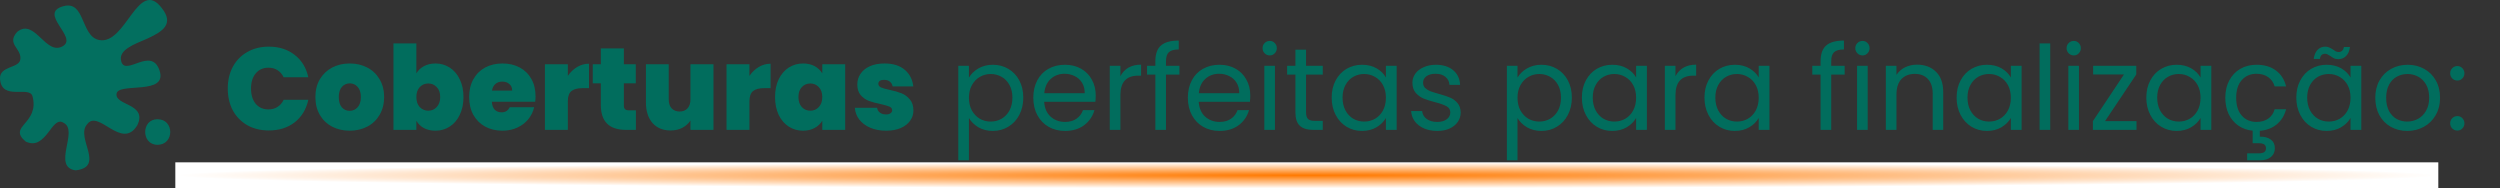 <?xml version="1.0"?>
<svg xmlns="http://www.w3.org/2000/svg" width="770" height="58" viewBox="0 0 770 58" fill="none">
<rect x="0" y="0" width="770" height="58" fill="#333333" stroke="none"/>
<path d="M70.152 27.256C70.152 24.76 70.668 22.54 71.7 20.596C72.756 18.628 74.244 17.104 76.164 16.024C78.084 14.92 80.292 14.368 82.788 14.368C85.956 14.368 88.62 15.22 90.78 16.924C92.94 18.604 94.332 20.896 94.956 23.8H87.36C86.904 22.84 86.268 22.108 85.452 21.604C84.66 21.1 83.736 20.848 82.68 20.848C81.048 20.848 79.74 21.436 78.756 22.612C77.796 23.764 77.316 25.312 77.316 27.256C77.316 29.224 77.796 30.796 78.756 31.972C79.74 33.124 81.048 33.7 82.68 33.7C83.736 33.7 84.66 33.448 85.452 32.944C86.268 32.44 86.904 31.708 87.36 30.748H94.956C94.332 33.652 92.94 35.956 90.78 37.66C88.62 39.34 85.956 40.18 82.788 40.18C80.292 40.18 78.084 39.64 76.164 38.56C74.244 37.456 72.756 35.932 71.7 33.988C70.668 32.02 70.152 29.776 70.152 27.256ZM107.693 40.252C105.677 40.252 103.865 39.832 102.257 38.992C100.673 38.152 99.425 36.952 98.513 35.392C97.601 33.832 97.145 31.996 97.145 29.884C97.145 27.796 97.601 25.972 98.513 24.412C99.449 22.852 100.709 21.652 102.293 20.812C103.901 19.972 105.713 19.552 107.729 19.552C109.745 19.552 111.545 19.972 113.129 20.812C114.737 21.652 115.997 22.852 116.909 24.412C117.845 25.972 118.313 27.796 118.313 29.884C118.313 31.972 117.845 33.808 116.909 35.392C115.997 36.952 114.737 38.152 113.129 38.992C111.521 39.832 109.709 40.252 107.693 40.252ZM107.693 34.132C108.677 34.132 109.493 33.772 110.141 33.052C110.813 32.308 111.149 31.252 111.149 29.884C111.149 28.516 110.813 27.472 110.141 26.752C109.493 26.032 108.689 25.672 107.729 25.672C106.769 25.672 105.965 26.032 105.317 26.752C104.669 27.472 104.345 28.516 104.345 29.884C104.345 31.276 104.657 32.332 105.281 33.052C105.905 33.772 106.709 34.132 107.693 34.132ZM128.24 22.612C128.792 21.652 129.572 20.908 130.58 20.38C131.588 19.828 132.776 19.552 134.144 19.552C135.752 19.552 137.204 19.972 138.5 20.812C139.82 21.652 140.852 22.852 141.596 24.412C142.364 25.972 142.748 27.796 142.748 29.884C142.748 31.972 142.364 33.808 141.596 35.392C140.852 36.952 139.82 38.152 138.5 38.992C137.204 39.832 135.752 40.252 134.144 40.252C132.776 40.252 131.588 39.988 130.58 39.46C129.572 38.908 128.792 38.152 128.24 37.192V40H121.184V13.36H128.24V22.612ZM135.584 29.884C135.584 28.564 135.224 27.544 134.504 26.824C133.808 26.08 132.944 25.708 131.912 25.708C130.88 25.708 130.004 26.08 129.284 26.824C128.588 27.568 128.24 28.588 128.24 29.884C128.24 31.204 128.588 32.236 129.284 32.98C130.004 33.724 130.88 34.096 131.912 34.096C132.944 34.096 133.808 33.724 134.504 32.98C135.224 32.212 135.584 31.18 135.584 29.884ZM164.949 29.668C164.949 30.22 164.913 30.772 164.841 31.324H151.485C151.557 32.428 151.857 33.256 152.385 33.808C152.937 34.336 153.633 34.6 154.473 34.6C155.649 34.6 156.489 34.072 156.993 33.016H164.517C164.205 34.408 163.593 35.656 162.681 36.76C161.793 37.84 160.665 38.692 159.297 39.316C157.929 39.94 156.417 40.252 154.761 40.252C152.769 40.252 150.993 39.832 149.433 38.992C147.897 38.152 146.685 36.952 145.797 35.392C144.933 33.832 144.501 31.996 144.501 29.884C144.501 27.772 144.933 25.948 145.797 24.412C146.661 22.852 147.861 21.652 149.397 20.812C150.957 19.972 152.745 19.552 154.761 19.552C156.753 19.552 158.517 19.96 160.053 20.776C161.589 21.592 162.789 22.768 163.653 24.304C164.517 25.816 164.949 27.604 164.949 29.668ZM157.749 27.904C157.749 27.04 157.461 26.368 156.885 25.888C156.309 25.384 155.589 25.132 154.725 25.132C153.861 25.132 153.153 25.372 152.601 25.852C152.049 26.308 151.689 26.992 151.521 27.904H157.749ZM174.892 23.368C175.684 22.216 176.644 21.304 177.772 20.632C178.9 19.96 180.112 19.624 181.408 19.624V27.148H179.428C177.892 27.148 176.752 27.448 176.008 28.048C175.264 28.648 174.892 29.692 174.892 31.18V40H167.836V19.804H174.892V23.368ZM195.854 33.988V40H192.794C187.634 40 185.054 37.444 185.054 32.332V25.672H182.57V19.804H185.054V14.908H192.146V19.804H195.818V25.672H192.146V32.44C192.146 32.992 192.266 33.388 192.506 33.628C192.77 33.868 193.202 33.988 193.802 33.988H195.854ZM219.754 19.804V40H212.662V37.12C212.062 38.032 211.234 38.776 210.178 39.352C209.122 39.904 207.91 40.18 206.542 40.18C204.19 40.18 202.33 39.412 200.962 37.876C199.618 36.316 198.946 34.204 198.946 31.54V19.804H205.966V30.64C205.966 31.792 206.266 32.704 206.866 33.376C207.49 34.024 208.306 34.348 209.314 34.348C210.346 34.348 211.162 34.024 211.762 33.376C212.362 32.704 212.662 31.792 212.662 30.64V19.804H219.754ZM230.826 23.368C231.618 22.216 232.578 21.304 233.706 20.632C234.834 19.96 236.046 19.624 237.342 19.624V27.148H235.362C233.826 27.148 232.686 27.448 231.942 28.048C231.198 28.648 230.826 29.692 230.826 31.18V40H223.77V19.804H230.826V23.368ZM238.719 29.884C238.719 27.796 239.091 25.972 239.835 24.412C240.603 22.852 241.635 21.652 242.931 20.812C244.251 19.972 245.715 19.552 247.323 19.552C248.715 19.552 249.915 19.828 250.923 20.38C251.931 20.932 252.711 21.676 253.263 22.612V19.804H260.319V40H253.263V37.192C252.711 38.128 251.919 38.872 250.887 39.424C249.879 39.976 248.691 40.252 247.323 40.252C245.715 40.252 244.251 39.832 242.931 38.992C241.635 38.152 240.603 36.952 239.835 35.392C239.091 33.808 238.719 31.972 238.719 29.884ZM253.263 29.884C253.263 28.588 252.903 27.568 252.183 26.824C251.487 26.08 250.623 25.708 249.591 25.708C248.535 25.708 247.659 26.08 246.963 26.824C246.267 27.544 245.919 28.564 245.919 29.884C245.919 31.18 246.267 32.212 246.963 32.98C247.659 33.724 248.535 34.096 249.591 34.096C250.623 34.096 251.487 33.724 252.183 32.98C252.903 32.236 253.263 31.204 253.263 29.884ZM272.944 40.252C271.12 40.252 269.488 39.952 268.048 39.352C266.632 38.728 265.504 37.888 264.664 36.832C263.848 35.752 263.392 34.54 263.296 33.196H270.136C270.232 33.844 270.532 34.348 271.036 34.708C271.54 35.068 272.164 35.248 272.908 35.248C273.484 35.248 273.94 35.128 274.276 34.888C274.612 34.648 274.78 34.336 274.78 33.952C274.78 33.448 274.504 33.076 273.952 32.836C273.4 32.596 272.488 32.332 271.216 32.044C269.776 31.756 268.576 31.432 267.616 31.072C266.656 30.712 265.816 30.124 265.096 29.308C264.4 28.492 264.052 27.388 264.052 25.996C264.052 24.796 264.376 23.716 265.024 22.756C265.672 21.772 266.62 20.992 267.868 20.416C269.14 19.84 270.664 19.552 272.44 19.552C275.08 19.552 277.156 20.2 278.668 21.496C280.18 22.792 281.056 24.496 281.296 26.608H274.924C274.804 25.96 274.516 25.468 274.06 25.132C273.628 24.772 273.04 24.592 272.296 24.592C271.72 24.592 271.276 24.7 270.964 24.916C270.676 25.132 270.532 25.432 270.532 25.816C270.532 26.296 270.808 26.668 271.36 26.932C271.912 27.172 272.8 27.424 274.024 27.688C275.488 28 276.7 28.348 277.66 28.732C278.644 29.116 279.496 29.74 280.216 30.604C280.96 31.444 281.332 32.596 281.332 34.06C281.332 35.236 280.984 36.292 280.288 37.228C279.616 38.164 278.644 38.908 277.372 39.46C276.124 39.988 274.648 40.252 272.944 40.252ZM298.431 23.908C299.079 22.78 300.039 21.844 301.311 21.1C302.607 20.332 304.107 19.948 305.811 19.948C307.563 19.948 309.147 20.368 310.563 21.208C312.003 22.048 313.131 23.236 313.947 24.772C314.763 26.284 315.171 28.048 315.171 30.064C315.171 32.056 314.763 33.832 313.947 35.392C313.131 36.952 312.003 38.164 310.563 39.028C309.147 39.892 307.563 40.324 305.811 40.324C304.131 40.324 302.643 39.952 301.347 39.208C300.075 38.44 299.103 37.492 298.431 36.364V49.36H295.155V20.272H298.431V23.908ZM311.823 30.064C311.823 28.576 311.523 27.28 310.923 26.176C310.323 25.072 309.507 24.232 308.475 23.656C307.467 23.08 306.351 22.792 305.127 22.792C303.927 22.792 302.811 23.092 301.779 23.692C300.771 24.268 299.955 25.12 299.331 26.248C298.731 27.352 298.431 28.636 298.431 30.1C298.431 31.588 298.731 32.896 299.331 34.024C299.955 35.128 300.771 35.98 301.779 36.58C302.811 37.156 303.927 37.444 305.127 37.444C306.351 37.444 307.467 37.156 308.475 36.58C309.507 35.98 310.323 35.128 310.923 34.024C311.523 32.896 311.823 31.576 311.823 30.064ZM337.483 29.38C337.483 30.004 337.447 30.664 337.375 31.36H321.607C321.727 33.304 322.387 34.828 323.587 35.932C324.811 37.012 326.287 37.552 328.015 37.552C329.431 37.552 330.607 37.228 331.543 36.58C332.503 35.908 333.175 35.02 333.559 33.916H337.087C336.559 35.812 335.503 37.36 333.919 38.56C332.335 39.736 330.367 40.324 328.015 40.324C326.143 40.324 324.463 39.904 322.975 39.064C321.511 38.224 320.359 37.036 319.519 35.5C318.679 33.94 318.259 32.14 318.259 30.1C318.259 28.06 318.667 26.272 319.483 24.736C320.299 23.2 321.439 22.024 322.903 21.208C324.391 20.368 326.095 19.948 328.015 19.948C329.887 19.948 331.543 20.356 332.983 21.172C334.423 21.988 335.527 23.116 336.295 24.556C337.087 25.972 337.483 27.58 337.483 29.38ZM334.099 28.696C334.099 27.448 333.823 26.38 333.271 25.492C332.719 24.58 331.963 23.896 331.003 23.44C330.067 22.96 329.023 22.72 327.871 22.72C326.215 22.72 324.799 23.248 323.623 24.304C322.471 25.36 321.811 26.824 321.643 28.696H334.099ZM345.083 23.476C345.659 22.348 346.475 21.472 347.531 20.848C348.611 20.224 349.919 19.912 351.455 19.912V23.296H350.591C346.919 23.296 345.083 25.288 345.083 29.272V40H341.807V20.272H345.083V23.476ZM363.265 22.972H359.125V40H355.849V22.972H353.293V20.272H355.849V18.868C355.849 16.66 356.413 15.052 357.541 14.044C358.693 13.012 360.529 12.496 363.049 12.496V15.232C361.609 15.232 360.589 15.52 359.989 16.096C359.413 16.648 359.125 17.572 359.125 18.868V20.272H363.265V22.972ZM385.085 29.38C385.085 30.004 385.049 30.664 384.977 31.36H369.209C369.329 33.304 369.989 34.828 371.189 35.932C372.413 37.012 373.889 37.552 375.617 37.552C377.033 37.552 378.209 37.228 379.145 36.58C380.105 35.908 380.777 35.02 381.161 33.916H384.689C384.161 35.812 383.105 37.36 381.521 38.56C379.937 39.736 377.969 40.324 375.617 40.324C373.745 40.324 372.065 39.904 370.577 39.064C369.113 38.224 367.961 37.036 367.121 35.5C366.281 33.94 365.861 32.14 365.861 30.1C365.861 28.06 366.269 26.272 367.085 24.736C367.901 23.2 369.041 22.024 370.505 21.208C371.993 20.368 373.697 19.948 375.617 19.948C377.489 19.948 379.145 20.356 380.585 21.172C382.025 21.988 383.129 23.116 383.897 24.556C384.689 25.972 385.085 27.58 385.085 29.38ZM381.701 28.696C381.701 27.448 381.425 26.38 380.873 25.492C380.321 24.58 379.565 23.896 378.605 23.44C377.669 22.96 376.625 22.72 375.473 22.72C373.817 22.72 372.401 23.248 371.225 24.304C370.073 25.36 369.413 26.824 369.245 28.696H381.701ZM391.101 17.068C390.477 17.068 389.949 16.852 389.517 16.42C389.085 15.988 388.869 15.46 388.869 14.836C388.869 14.212 389.085 13.684 389.517 13.252C389.949 12.82 390.477 12.604 391.101 12.604C391.701 12.604 392.205 12.82 392.613 13.252C393.045 13.684 393.261 14.212 393.261 14.836C393.261 15.46 393.045 15.988 392.613 16.42C392.205 16.852 391.701 17.068 391.101 17.068ZM392.685 20.272V40H389.409V20.272H392.685ZM402.264 22.972V34.6C402.264 35.56 402.468 36.244 402.876 36.652C403.284 37.036 403.992 37.228 405 37.228H407.412V40H404.46C402.636 40 401.268 39.58 400.356 38.74C399.444 37.9 398.988 36.52 398.988 34.6V22.972H396.432V20.272H398.988V15.304H402.264V20.272H407.412V22.972H402.264ZM410.157 30.064C410.157 28.048 410.565 26.284 411.381 24.772C412.197 23.236 413.313 22.048 414.729 21.208C416.169 20.368 417.765 19.948 419.517 19.948C421.245 19.948 422.745 20.32 424.017 21.064C425.289 21.808 426.237 22.744 426.861 23.872V20.272H430.173V40H426.861V36.328C426.213 37.48 425.241 38.44 423.945 39.208C422.673 39.952 421.185 40.324 419.481 40.324C417.729 40.324 416.145 39.892 414.729 39.028C413.313 38.164 412.197 36.952 411.381 35.392C410.565 33.832 410.157 32.056 410.157 30.064ZM426.861 30.1C426.861 28.612 426.561 27.316 425.961 26.212C425.361 25.108 424.545 24.268 423.513 23.692C422.505 23.092 421.389 22.792 420.165 22.792C418.941 22.792 417.825 23.08 416.817 23.656C415.809 24.232 415.005 25.072 414.405 26.176C413.805 27.28 413.505 28.576 413.505 30.064C413.505 31.576 413.805 32.896 414.405 34.024C415.005 35.128 415.809 35.98 416.817 36.58C417.825 37.156 418.941 37.444 420.165 37.444C421.389 37.444 422.505 37.156 423.513 36.58C424.545 35.98 425.361 35.128 425.961 34.024C426.561 32.896 426.861 31.588 426.861 30.1ZM442.694 40.324C441.182 40.324 439.826 40.072 438.626 39.568C437.426 39.04 436.478 38.32 435.782 37.408C435.086 36.472 434.702 35.404 434.63 34.204H438.014C438.11 35.188 438.566 35.992 439.382 36.616C440.222 37.24 441.314 37.552 442.658 37.552C443.906 37.552 444.89 37.276 445.61 36.724C446.33 36.172 446.69 35.476 446.69 34.636C446.69 33.772 446.306 33.136 445.538 32.728C444.77 32.296 443.582 31.876 441.974 31.468C440.51 31.084 439.31 30.7 438.374 30.316C437.462 29.908 436.67 29.32 435.998 28.552C435.35 27.76 435.026 26.728 435.026 25.456C435.026 24.448 435.326 23.524 435.926 22.684C436.526 21.844 437.378 21.184 438.482 20.704C439.586 20.2 440.846 19.948 442.262 19.948C444.446 19.948 446.21 20.5 447.554 21.604C448.898 22.708 449.618 24.22 449.714 26.14H446.438C446.366 25.108 445.946 24.28 445.178 23.656C444.434 23.032 443.426 22.72 442.154 22.72C440.978 22.72 440.042 22.972 439.346 23.476C438.65 23.98 438.302 24.64 438.302 25.456C438.302 26.104 438.506 26.644 438.914 27.076C439.346 27.484 439.874 27.82 440.498 28.084C441.146 28.324 442.034 28.6 443.162 28.912C444.578 29.296 445.73 29.68 446.618 30.064C447.506 30.424 448.262 30.976 448.886 31.72C449.534 32.464 449.87 33.436 449.894 34.636C449.894 35.716 449.594 36.688 448.994 37.552C448.394 38.416 447.542 39.1 446.438 39.604C445.358 40.084 444.11 40.324 442.694 40.324ZM467.392 23.908C468.04 22.78 469 21.844 470.272 21.1C471.568 20.332 473.068 19.948 474.772 19.948C476.524 19.948 478.108 20.368 479.524 21.208C480.964 22.048 482.092 23.236 482.908 24.772C483.724 26.284 484.132 28.048 484.132 30.064C484.132 32.056 483.724 33.832 482.908 35.392C482.092 36.952 480.964 38.164 479.524 39.028C478.108 39.892 476.524 40.324 474.772 40.324C473.092 40.324 471.604 39.952 470.308 39.208C469.036 38.44 468.064 37.492 467.392 36.364V49.36H464.116V20.272H467.392V23.908ZM480.784 30.064C480.784 28.576 480.484 27.28 479.884 26.176C479.284 25.072 478.468 24.232 477.436 23.656C476.428 23.08 475.312 22.792 474.088 22.792C472.888 22.792 471.772 23.092 470.74 23.692C469.732 24.268 468.916 25.12 468.292 26.248C467.692 27.352 467.392 28.636 467.392 30.1C467.392 31.588 467.692 32.896 468.292 34.024C468.916 35.128 469.732 35.98 470.74 36.58C471.772 37.156 472.888 37.444 474.088 37.444C475.312 37.444 476.428 37.156 477.436 36.58C478.468 35.98 479.284 35.128 479.884 34.024C480.484 32.896 480.784 31.576 480.784 30.064ZM487.22 30.064C487.22 28.048 487.628 26.284 488.444 24.772C489.26 23.236 490.376 22.048 491.792 21.208C493.232 20.368 494.828 19.948 496.58 19.948C498.308 19.948 499.808 20.32 501.08 21.064C502.352 21.808 503.3 22.744 503.924 23.872V20.272H507.236V40H503.924V36.328C503.276 37.48 502.304 38.44 501.008 39.208C499.736 39.952 498.248 40.324 496.544 40.324C494.792 40.324 493.208 39.892 491.792 39.028C490.376 38.164 489.26 36.952 488.444 35.392C487.628 33.832 487.22 32.056 487.22 30.064ZM503.924 30.1C503.924 28.612 503.624 27.316 503.024 26.212C502.424 25.108 501.608 24.268 500.576 23.692C499.568 23.092 498.452 22.792 497.228 22.792C496.004 22.792 494.888 23.08 493.88 23.656C492.872 24.232 492.068 25.072 491.468 26.176C490.868 27.28 490.568 28.576 490.568 30.064C490.568 31.576 490.868 32.896 491.468 34.024C492.068 35.128 492.872 35.98 493.88 36.58C494.888 37.156 496.004 37.444 497.228 37.444C498.452 37.444 499.568 37.156 500.576 36.58C501.608 35.98 502.424 35.128 503.024 34.024C503.624 32.896 503.924 31.588 503.924 30.1ZM516.048 23.476C516.624 22.348 517.44 21.472 518.496 20.848C519.576 20.224 520.884 19.912 522.42 19.912V23.296H521.556C517.884 23.296 516.048 25.288 516.048 29.272V40H512.772V20.272H516.048V23.476ZM524.978 30.064C524.978 28.048 525.386 26.284 526.202 24.772C527.018 23.236 528.134 22.048 529.55 21.208C530.99 20.368 532.586 19.948 534.338 19.948C536.066 19.948 537.566 20.32 538.838 21.064C540.11 21.808 541.058 22.744 541.682 23.872V20.272H544.994V40H541.682V36.328C541.034 37.48 540.062 38.44 538.766 39.208C537.494 39.952 536.006 40.324 534.302 40.324C532.55 40.324 530.966 39.892 529.55 39.028C528.134 38.164 527.018 36.952 526.202 35.392C525.386 33.832 524.978 32.056 524.978 30.064ZM541.682 30.1C541.682 28.612 541.382 27.316 540.782 26.212C540.182 25.108 539.366 24.268 538.334 23.692C537.326 23.092 536.21 22.792 534.986 22.792C533.762 22.792 532.646 23.08 531.638 23.656C530.63 24.232 529.826 25.072 529.226 26.176C528.626 27.28 528.326 28.576 528.326 30.064C528.326 31.576 528.626 32.896 529.226 34.024C529.826 35.128 530.63 35.98 531.638 36.58C532.646 37.156 533.762 37.444 534.986 37.444C536.21 37.444 537.326 37.156 538.334 36.58C539.366 35.98 540.182 35.128 540.782 34.024C541.382 32.896 541.682 31.588 541.682 30.1ZM568.155 22.972H564.015V40H560.739V22.972H558.183V20.272H560.739V18.868C560.739 16.66 561.303 15.052 562.431 14.044C563.583 13.012 565.419 12.496 567.939 12.496V15.232C566.499 15.232 565.479 15.52 564.879 16.096C564.303 16.648 564.015 17.572 564.015 18.868V20.272H568.155V22.972ZM573.667 17.068C573.043 17.068 572.515 16.852 572.083 16.42C571.651 15.988 571.435 15.46 571.435 14.836C571.435 14.212 571.651 13.684 572.083 13.252C572.515 12.82 573.043 12.604 573.667 12.604C574.267 12.604 574.771 12.82 575.179 13.252C575.611 13.684 575.827 14.212 575.827 14.836C575.827 15.46 575.611 15.988 575.179 16.42C574.771 16.852 574.267 17.068 573.667 17.068ZM575.251 20.272V40H571.975V20.272H575.251ZM590.447 19.912C592.847 19.912 594.791 20.644 596.279 22.108C597.767 23.548 598.511 25.636 598.511 28.372V40H595.271V28.84C595.271 26.872 594.779 25.372 593.795 24.34C592.811 23.284 591.467 22.756 589.763 22.756C588.035 22.756 586.655 23.296 585.623 24.376C584.615 25.456 584.111 27.028 584.111 29.092V40H580.835V20.272H584.111V23.08C584.759 22.072 585.635 21.292 586.739 20.74C587.867 20.188 589.103 19.912 590.447 19.912ZM602.638 30.064C602.638 28.048 603.046 26.284 603.862 24.772C604.678 23.236 605.794 22.048 607.21 21.208C608.65 20.368 610.246 19.948 611.998 19.948C613.726 19.948 615.226 20.32 616.498 21.064C617.77 21.808 618.718 22.744 619.342 23.872V20.272H622.654V40H619.342V36.328C618.694 37.48 617.722 38.44 616.426 39.208C615.154 39.952 613.666 40.324 611.962 40.324C610.21 40.324 608.626 39.892 607.21 39.028C605.794 38.164 604.678 36.952 603.862 35.392C603.046 33.832 602.638 32.056 602.638 30.064ZM619.342 30.1C619.342 28.612 619.042 27.316 618.442 26.212C617.842 25.108 617.026 24.268 615.994 23.692C614.986 23.092 613.87 22.792 612.646 22.792C611.422 22.792 610.306 23.08 609.298 23.656C608.29 24.232 607.486 25.072 606.886 26.176C606.286 27.28 605.986 28.576 605.986 30.064C605.986 31.576 606.286 32.896 606.886 34.024C607.486 35.128 608.29 35.98 609.298 36.58C610.306 37.156 611.422 37.444 612.646 37.444C613.87 37.444 614.986 37.156 615.994 36.58C617.026 35.98 617.842 35.128 618.442 34.024C619.042 32.896 619.342 31.588 619.342 30.1ZM631.466 13.36V40H628.19V13.36H631.466ZM638.741 17.068C638.117 17.068 637.589 16.852 637.157 16.42C636.725 15.988 636.509 15.46 636.509 14.836C636.509 14.212 636.725 13.684 637.157 13.252C637.589 12.82 638.117 12.604 638.741 12.604C639.341 12.604 639.845 12.82 640.253 13.252C640.685 13.684 640.901 14.212 640.901 14.836C640.901 15.46 640.685 15.988 640.253 16.42C639.845 16.852 639.341 17.068 638.741 17.068ZM640.325 20.272V40H637.049V20.272H640.325ZM648.357 37.3H658.041V40H644.613V37.3L654.189 22.936H644.685V20.272H657.969V22.936L648.357 37.3ZM661.068 30.064C661.068 28.048 661.476 26.284 662.292 24.772C663.108 23.236 664.224 22.048 665.64 21.208C667.08 20.368 668.676 19.948 670.428 19.948C672.156 19.948 673.656 20.32 674.928 21.064C676.2 21.808 677.148 22.744 677.772 23.872V20.272H681.084V40H677.772V36.328C677.124 37.48 676.152 38.44 674.856 39.208C673.584 39.952 672.096 40.324 670.392 40.324C668.64 40.324 667.056 39.892 665.64 39.028C664.224 38.164 663.108 36.952 662.292 35.392C661.476 33.832 661.068 32.056 661.068 30.064ZM677.772 30.1C677.772 28.612 677.472 27.316 676.872 26.212C676.272 25.108 675.456 24.268 674.424 23.692C673.416 23.092 672.3 22.792 671.076 22.792C669.852 22.792 668.736 23.08 667.728 23.656C666.72 24.232 665.916 25.072 665.316 26.176C664.716 27.28 664.416 28.576 664.416 30.064C664.416 31.576 664.716 32.896 665.316 34.024C665.916 35.128 666.72 35.98 667.728 36.58C668.736 37.156 669.852 37.444 671.076 37.444C672.3 37.444 673.416 37.156 674.424 36.58C675.456 35.98 676.272 35.128 676.872 34.024C677.472 32.896 677.772 31.588 677.772 30.1ZM695.008 37.552C696.448 37.552 697.648 37.216 698.608 36.544C699.568 35.872 700.228 34.912 700.588 33.664H704.116C703.636 35.536 702.688 37.072 701.272 38.272C699.88 39.448 698.128 40.12 696.016 40.288V42.088C697.432 42.064 698.56 42.364 699.4 42.988C700.24 43.612 700.66 44.5 700.66 45.652C700.66 46.78 700.252 47.68 699.436 48.352C698.62 49.024 697.564 49.36 696.268 49.36H692.128V47.236H695.62C696.412 47.236 696.988 47.116 697.348 46.876C697.732 46.636 697.924 46.228 697.924 45.652C697.924 45.1 697.732 44.704 697.348 44.464C696.988 44.224 696.412 44.104 695.62 44.104H693.82V40.252C692.164 40.084 690.7 39.568 689.428 38.704C688.156 37.816 687.16 36.64 686.44 35.176C685.744 33.688 685.396 31.996 685.396 30.1C685.396 28.06 685.804 26.284 686.62 24.772C687.436 23.236 688.564 22.048 690.004 21.208C691.468 20.368 693.136 19.948 695.008 19.948C697.432 19.948 699.424 20.536 700.984 21.712C702.568 22.888 703.612 24.52 704.116 26.608H700.588C700.252 25.408 699.592 24.46 698.608 23.764C697.648 23.068 696.448 22.72 695.008 22.72C693.136 22.72 691.624 23.368 690.472 24.664C689.32 25.936 688.744 27.748 688.744 30.1C688.744 32.476 689.32 34.312 690.472 35.608C691.624 36.904 693.136 37.552 695.008 37.552ZM707.263 30.064C707.263 28.048 707.671 26.284 708.487 24.772C709.303 23.236 710.419 22.048 711.835 21.208C713.275 20.368 714.871 19.948 716.623 19.948C718.351 19.948 719.851 20.32 721.123 21.064C722.395 21.808 723.343 22.744 723.967 23.872V20.272H727.279V40H723.967V36.328C723.319 37.48 722.347 38.44 721.051 39.208C719.779 39.952 718.291 40.324 716.587 40.324C714.835 40.324 713.251 39.892 711.835 39.028C710.419 38.164 709.303 36.952 708.487 35.392C707.671 33.832 707.263 32.056 707.263 30.064ZM723.967 30.1C723.967 28.612 723.667 27.316 723.067 26.212C722.467 25.108 721.651 24.268 720.619 23.692C719.611 23.092 718.495 22.792 717.271 22.792C716.047 22.792 714.931 23.08 713.923 23.656C712.915 24.232 712.111 25.072 711.511 26.176C710.911 27.28 710.611 28.576 710.611 30.064C710.611 31.576 710.911 32.896 711.511 34.024C712.111 35.128 712.915 35.98 713.923 36.58C714.931 37.156 716.047 37.444 717.271 37.444C718.495 37.444 719.611 37.156 720.619 36.58C721.651 35.98 722.467 35.128 723.067 34.024C723.667 32.896 723.967 31.588 723.967 30.1ZM712.627 18.148C712.795 16.924 713.191 15.988 713.815 15.34C714.463 14.692 715.267 14.368 716.227 14.368C716.683 14.368 717.067 14.452 717.379 14.62C717.715 14.764 718.111 14.98 718.567 15.268C718.903 15.508 719.203 15.7 719.467 15.844C719.731 15.964 720.019 16.024 720.331 16.024C720.739 16.024 721.087 15.892 721.375 15.628C721.663 15.364 721.843 14.98 721.915 14.476H723.787C723.643 15.676 723.247 16.6 722.599 17.248C721.951 17.896 721.147 18.22 720.187 18.22C719.731 18.22 719.323 18.148 718.963 18.004C718.627 17.836 718.243 17.596 717.811 17.284C717.427 17.044 717.115 16.864 716.875 16.744C716.659 16.624 716.395 16.564 716.083 16.564C715.675 16.564 715.327 16.696 715.039 16.96C714.775 17.224 714.607 17.62 714.535 18.148H712.627ZM741.419 40.324C739.571 40.324 737.891 39.904 736.379 39.064C734.891 38.224 733.715 37.036 732.851 35.5C732.011 33.94 731.591 32.14 731.591 30.1C731.591 28.084 732.023 26.308 732.887 24.772C733.775 23.212 734.975 22.024 736.487 21.208C737.999 20.368 739.691 19.948 741.563 19.948C743.435 19.948 745.127 20.368 746.639 21.208C748.151 22.024 749.339 23.2 750.203 24.736C751.091 26.272 751.535 28.06 751.535 30.1C751.535 32.14 751.079 33.94 750.167 35.5C749.279 37.036 748.067 38.224 746.531 39.064C744.995 39.904 743.291 40.324 741.419 40.324ZM741.419 37.444C742.595 37.444 743.699 37.168 744.731 36.616C745.763 36.064 746.591 35.236 747.215 34.132C747.863 33.028 748.187 31.684 748.187 30.1C748.187 28.516 747.875 27.172 747.251 26.068C746.627 24.964 745.811 24.148 744.803 23.62C743.795 23.068 742.703 22.792 741.527 22.792C740.327 22.792 739.223 23.068 738.215 23.62C737.231 24.148 736.439 24.964 735.839 26.068C735.239 27.172 734.939 28.516 734.939 30.1C734.939 31.708 735.227 33.064 735.803 34.168C736.403 35.272 737.195 36.1 738.179 36.652C739.163 37.18 740.243 37.444 741.419 37.444ZM756.886 40.216C756.262 40.216 755.734 40 755.302 39.568C754.87 39.136 754.654 38.608 754.654 37.984C754.654 37.36 754.87 36.832 755.302 36.4C755.734 35.968 756.262 35.752 756.886 35.752C757.486 35.752 757.99 35.968 758.398 36.4C758.83 36.832 759.046 37.36 759.046 37.984C759.046 38.608 758.83 39.136 758.398 39.568C757.99 40 757.486 40.216 756.886 40.216ZM756.886 24.808C756.262 24.808 755.734 24.592 755.302 24.16C754.87 23.728 754.654 23.2 754.654 22.576C754.654 21.952 754.87 21.424 755.302 20.992C755.734 20.56 756.262 20.344 756.886 20.344C757.486 20.344 757.99 20.56 758.398 20.992C758.83 21.424 759.046 21.952 759.046 22.576C759.046 23.2 758.83 23.728 758.398 24.16C757.99 24.592 757.486 24.808 756.886 24.808Z" fill="#016D5D"/>
<rect x="54" y="50" width="697" height="8" fill="url(#paint0_radial_1760_896)"/>
<path d="M42.304 38.558C39.915 42.522 36.896 41.262 34.061 39.582C31.226 37.902 28.549 35.88 26.842 38.269C24.979 40.317 26.422 43.598 27.157 46.485C27.892 49.399 27.945 51.919 23.299 52.47C19.624 51.972 19.834 48.927 20.437 45.698C21.041 42.469 21.986 39.057 19.624 37.849C17.734 36.589 16.421 38.768 14.767 40.92C13.061 43.047 11.119 45.12 7.916 43.598C5.029 41.209 6.131 39.818 7.654 38.033C9.176 36.248 11.145 33.859 10.016 29.659C9.544 27.953 7.181 28.347 4.845 28.294C2.561 28.242 0.251 27.769 0.015 24.357C-0.169 22.283 1.38 21.443 2.981 20.787C4.609 20.13 6.262 19.658 6.289 18.004C6.367 16.403 5.291 15.274 4.609 14.093C3.926 12.912 3.637 11.678 5.265 9.84C8.021 7.583 10.226 9.499 12.431 11.573C14.636 13.647 16.815 15.825 19.519 14.119C21.671 12.702 19.702 10.208 18.18 7.767C16.657 5.325 15.581 2.989 19.519 1.913C22.931 0.968 24.244 3.304 25.425 6.008C26.632 8.712 27.682 11.783 30.57 12.334C34.691 13.095 37.684 8.265 40.545 4.433C43.406 0.6 46.215 -2.261 49.811 2.464C53.749 7.425 49.995 9.735 45.611 11.783C41.227 13.699 36.187 15.379 37.395 19.08C38.104 21.233 40.414 20.052 42.855 19.238C45.27 18.424 47.869 17.978 49.129 21.679C50.467 25.59 47.291 26.483 43.721 26.85C40.151 27.218 36.161 27.06 35.899 28.845C35.61 30.709 37.999 31.47 40.072 32.573C42.146 33.702 43.905 35.198 42.304 38.558ZM48.499 44.595C46.005 44.595 44.719 42.653 44.719 40.658C44.719 38.663 45.979 36.72 48.499 36.72C51.124 36.72 52.436 38.663 52.436 40.658C52.436 42.653 51.124 44.595 48.499 44.595Z" fill="#036F5F"/>
<defs>
<radialGradient id="paint0_radial_1760_896" cx="0" cy="0" r="1" gradientUnits="userSpaceOnUse" gradientTransform="translate(402.5 54) rotate(90) scale(4 348.5)">
<stop stop-color="#FF7900"/>
<stop offset="1" stop-color="white"/>
</radialGradient>
</defs>
</svg>
